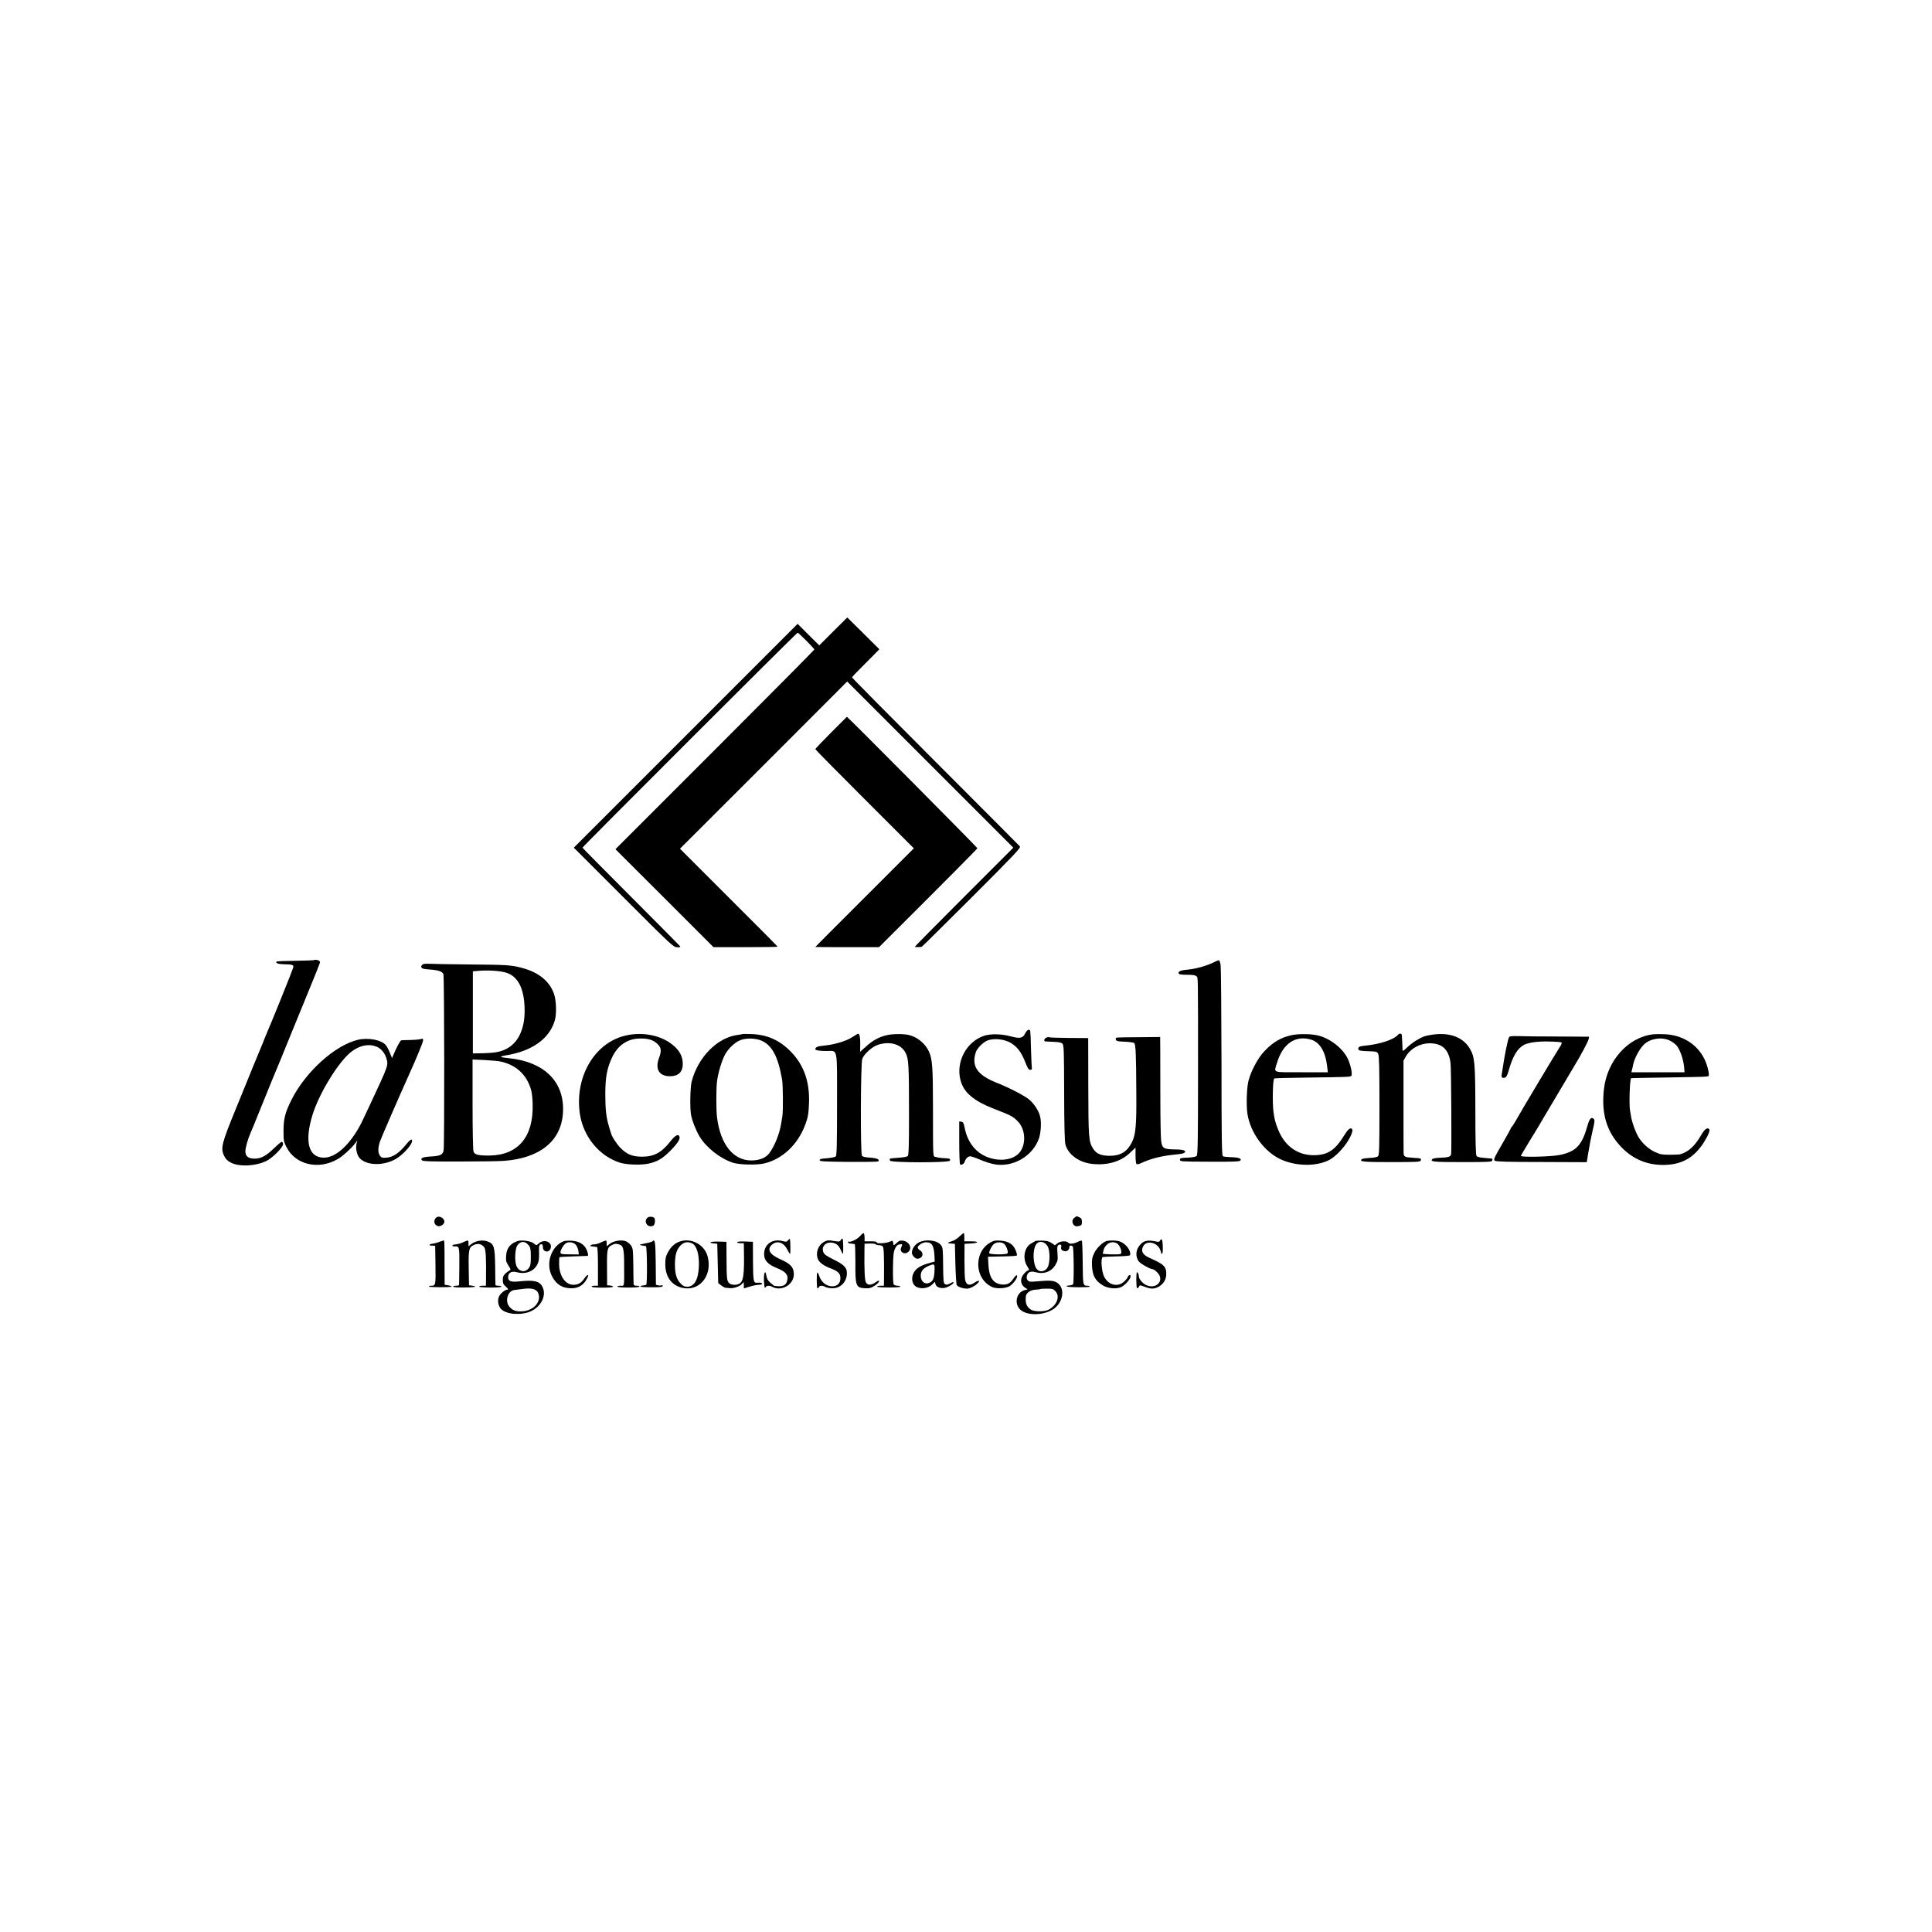 <?xml version="1.0" standalone="no"?>
<!DOCTYPE svg PUBLIC "-//W3C//DTD SVG 20010904//EN"
 "http://www.w3.org/TR/2001/REC-SVG-20010904/DTD/svg10.dtd">
<svg version="1.0" xmlns="http://www.w3.org/2000/svg"
 width="2000pt" height="2000pt" viewBox="0 0 2000 2000"
 preserveAspectRatio="xMidYMid meet">
<g transform="translate(0,2000) scale(0.1,-0.1)"
fill="#000000" stroke="none">
<path d="M8626 13464 l-145 -145 -112 111 -112 112 -1159 -1159 -1158 -1158
515 -515 c504 -504 516 -515 555 -516 34 -1 38 1 27 14 -6 8 -236 239 -509
513 -274 274 -498 501 -498 504 0 10 2217 2225 2227 2225 11 0 173 -163 173
-174 0 -4 -463 -471 -1029 -1037 l-1030 -1030 508 -507 507 -507 332 0 c183 0
332 2 332 5 0 3 -228 232 -506 509 l-505 505 866 865 865 866 860 -860 860
-860 -510 -510 c-281 -281 -510 -513 -510 -516 0 -4 49 -5 72 0 3 0 236 231
518 512 442 442 509 513 498 527 -7 8 -401 404 -875 878 -475 475 -863 867
-863 872 0 4 53 60 118 124 64 64 128 128 141 142 l24 25 -166 165 -166 164
-145 -144z"/>
<path d="M8603 12416 c-90 -90 -163 -167 -163 -171 0 -4 229 -237 510 -517
l510 -510 -510 -510 c-281 -280 -510 -510 -510 -511 0 -1 148 -2 330 -2 l330
0 155 155 c519 517 860 861 863 869 2 6 -1344 1362 -1351 1361 -1 0 -75 -74
-164 -164z"/>
<path d="M3255 10062 c-3 -3 -91 -7 -196 -8 -105 -1 -193 -5 -196 -8 -15 -15
18 -27 73 -28 93 -1 107 -6 99 -36 -5 -22 -241 -607 -265 -657 -5 -11 -19 -45
-31 -75 -11 -30 -27 -68 -34 -85 -7 -16 -48 -115 -91 -220 -42 -104 -118 -291
-169 -415 -152 -370 -163 -416 -125 -495 17 -35 33 -51 71 -71 88 -44 249 -37
363 16 65 31 176 141 176 175 0 14 -6 25 -13 25 -7 0 -44 -31 -82 -68 -81 -78
-130 -104 -195 -106 -68 -1 -100 23 -100 75 0 38 26 130 55 194 8 17 44 104
80 195 120 297 127 315 140 345 13 29 119 286 230 560 29 72 100 245 158 386
58 141 107 264 109 274 2 13 -5 20 -24 26 -15 4 -29 4 -33 1z"/>
<path d="M12568 10040 c-63 -34 -187 -69 -261 -76 -72 -6 -107 -17 -107 -34 0
-17 20 -21 95 -21 53 0 79 -4 90 -15 18 -18 17 59 17 -1008 0 -701 -3 -841
-14 -852 -9 -9 -43 -16 -94 -18 -70 -2 -79 -5 -79 -22 0 -18 12 -19 307 -20
243 -1 310 1 318 12 18 20 -19 33 -98 35 -38 1 -76 5 -83 10 -11 6 -14 181
-14 966 -1 527 -5 982 -9 1011 -4 29 -13 52 -19 52 -7 -1 -29 -10 -49 -20z"/>
<path d="M4392 10022 c-27 -4 -40 -28 -24 -44 6 -6 41 -12 79 -14 87 -6 132
-20 143 -48 10 -26 12 -1778 2 -1826 -10 -45 -35 -57 -135 -62 -82 -5 -111
-18 -88 -40 9 -10 100 -13 389 -12 207 0 415 3 462 7 367 28 585 203 607 487
25 326 -188 541 -571 577 -84 8 -91 16 -24 27 273 43 456 172 511 362 20 66
16 203 -7 272 -44 132 -158 226 -328 271 -113 31 -157 34 -553 37 -203 2 -386
5 -405 7 -19 1 -45 1 -58 -1z m841 -89 c131 -36 198 -171 198 -398 0 -180 -61
-316 -170 -382 -66 -40 -126 -52 -261 -56 l-105 -2 0 425 0 425 60 5 c95 8
215 1 278 -17z m-73 -918 c176 -30 295 -137 340 -305 6 -24 13 -86 14 -139 10
-338 -149 -528 -444 -533 -117 -1 -157 8 -168 41 -6 16 -10 222 -10 490 l0
463 116 -5 c64 -4 133 -9 152 -12z"/>
<path d="M10613 9303 c-25 -51 -55 -57 -151 -31 -96 26 -209 28 -277 5 -181
-62 -290 -267 -243 -455 32 -130 134 -217 351 -302 172 -66 193 -77 242 -127
88 -88 90 -261 4 -340 -55 -51 -151 -71 -249 -51 -159 31 -268 146 -303 319
-11 54 -16 65 -35 67 l-22 3 0 -220 c0 -121 4 -222 9 -225 15 -10 40 5 47 27
10 33 34 57 58 57 11 0 58 -16 104 -36 46 -20 113 -41 148 -47 193 -33 395 85
459 268 21 60 27 170 12 228 -14 58 -61 130 -110 172 -46 40 -211 126 -334
174 -205 81 -269 172 -222 317 13 41 73 102 117 121 71 30 189 16 257 -30 63
-43 99 -93 140 -196 23 -59 34 -76 50 -76 13 0 19 6 17 15 -2 8 -6 96 -9 195
-2 99 -6 186 -8 193 -8 24 -34 12 -52 -25z"/>
<path d="M6480 9281 c-327 -73 -536 -434 -476 -819 37 -232 201 -430 413 -498
69 -22 224 -27 300 -9 90 21 139 50 219 129 75 75 108 125 98 150 -12 31 -43
15 -93 -48 -92 -118 -171 -160 -296 -160 -100 1 -156 24 -222 91 -38 38 -93
123 -98 153 -1 3 -9 30 -19 61 -31 102 -40 185 -40 344 0 172 18 270 71 380
58 123 156 191 280 194 90 3 144 -13 188 -55 41 -39 45 -72 16 -149 -41 -113
3 -186 113 -186 99 0 144 54 132 158 -9 73 -51 133 -134 190 -119 81 -292 110
-452 74z"/>
<path d="M7689 9296 c-2 -2 -24 -6 -49 -9 -213 -25 -417 -232 -481 -488 -14
-58 -18 -267 -6 -337 10 -59 52 -166 88 -226 71 -117 215 -230 348 -273 65
-21 246 -25 322 -7 187 44 347 194 424 399 29 76 36 118 40 230 7 217 -53 388
-185 525 -115 119 -243 178 -404 185 -52 2 -95 2 -97 1z m199 -71 c107 -51
167 -165 208 -400 10 -55 12 -331 3 -380 -4 -22 -10 -58 -13 -79 -16 -102 -69
-234 -123 -305 -37 -48 -103 -74 -185 -74 -187 0 -319 165 -355 443 -10 73
-10 288 -1 371 10 88 50 222 84 283 36 64 99 124 155 147 62 26 165 23 227 -6z"/>
<path d="M8825 9265 c-60 -41 -191 -80 -295 -89 -66 -6 -89 -16 -90 -37 0 -12
44 -19 116 -19 120 0 109 54 109 -554 0 -407 -3 -528 -13 -537 -6 -7 -47 -15
-90 -19 -59 -4 -77 -8 -77 -20 0 -13 41 -15 299 -18 165 -1 303 1 307 5 20 20
-12 34 -82 39 -51 3 -78 9 -86 20 -17 23 -14 950 3 1002 17 50 101 126 162
146 123 41 240 7 286 -82 33 -64 36 -124 36 -642 0 -325 -3 -417 -13 -427 -7
-8 -48 -15 -97 -18 -46 -3 -86 -7 -88 -10 -2 -2 -2 -11 1 -20 9 -22 612 -23
620 0 8 20 0 23 -63 26 -30 1 -67 7 -82 12 -32 10 -29 -46 -30 542 0 384 -7
475 -42 550 -38 83 -121 151 -209 171 -54 13 -168 12 -227 -2 -81 -19 -146
-54 -218 -120 l-58 -52 1 72 c2 71 -7 117 -22 115 -4 0 -30 -16 -58 -34z"/>
<path d="M13375 9285 c-116 -25 -195 -71 -287 -168 -66 -69 -139 -206 -164
-307 -18 -70 -24 -251 -11 -337 28 -195 174 -396 346 -475 157 -72 368 -75
501 -6 63 33 149 121 198 204 48 80 55 127 20 122 -14 -2 -35 -26 -64 -73 -84
-138 -157 -192 -273 -202 -176 -15 -318 68 -395 230 -53 113 -70 201 -70 367
0 120 6 190 16 196 5 3 162 7 351 9 422 6 435 6 446 19 14 16 -7 113 -37 176
-50 107 -184 212 -309 241 -70 17 -199 18 -268 4z m197 -47 c88 -26 147 -121
165 -265 l9 -73 -273 0 c-312 0 -286 -10 -253 99 60 198 191 287 352 239z"/>
<path d="M14471 9287 c-40 -49 -194 -99 -345 -112 -55 -5 -72 -16 -63 -39 5
-12 27 -16 99 -18 87 -3 93 -4 105 -28 10 -19 13 -147 13 -536 0 -454 -2 -513
-16 -525 -9 -7 -48 -15 -87 -16 -40 -2 -76 -8 -81 -13 -26 -26 14 -30 305 -30
261 0 300 2 306 15 8 23 3 25 -73 29 -94 6 -104 11 -104 55 -1 20 -1 242 -1
494 l0 458 25 43 c48 82 144 135 244 136 132 0 200 -64 218 -205 7 -55 12
-907 6 -942 -5 -28 -27 -35 -115 -38 -38 -1 -73 -7 -79 -13 -28 -28 8 -32 308
-32 265 0 305 2 311 15 3 9 4 17 2 19 -2 2 -38 6 -79 9 -51 4 -78 10 -85 21
-8 11 -12 141 -12 446 -1 523 -6 577 -57 664 -79 134 -242 182 -453 133 -51
-12 -138 -65 -189 -113 -47 -45 -54 -49 -55 -31 -1 12 -2 47 -3 77 -1 30 -3
63 -4 73 -2 20 -25 23 -41 4z"/>
<path d="M17115 9293 c-262 -29 -481 -274 -512 -575 -27 -254 32 -441 187
-599 121 -123 271 -183 444 -178 185 5 309 79 411 244 46 75 61 120 45 130
-21 13 -46 -7 -81 -68 -66 -112 -129 -170 -212 -195 -12 -4 -62 -6 -112 -6
-77 0 -99 4 -150 27 -64 30 -120 78 -165 142 -31 46 -74 158 -85 225 -4 25 -9
54 -11 65 -11 56 -3 319 11 333 1 2 171 5 376 8 206 3 383 7 394 9 11 2 24 4
29 4 18 2 -6 108 -39 176 -76 157 -233 254 -420 259 -44 2 -93 1 -110 -1z
m169 -64 c26 -12 60 -37 75 -56 33 -40 68 -142 75 -220 l4 -53 -275 0 -275 0
7 28 c4 15 9 37 11 50 13 66 67 166 113 210 65 62 183 80 265 41z"/>
<path d="M15621 9261 c-13 -24 -47 -192 -66 -326 -4 -22 -8 -50 -10 -62 -4
-27 8 -37 35 -28 13 4 24 24 35 63 43 156 92 239 162 276 50 25 146 38 265 34
64 -1 120 -6 124 -10 4 -4 -4 -25 -18 -45 -32 -47 -412 -682 -453 -758 -17
-30 -36 -60 -43 -67 -7 -7 -12 -15 -12 -19 0 -3 -41 -78 -91 -164 -83 -143
-90 -160 -75 -171 13 -9 131 -13 485 -13 l467 -2 16 98 c19 112 24 134 43 221
25 107 26 119 10 132 -23 19 -41 -2 -60 -68 -58 -208 -118 -272 -287 -308 -91
-19 -411 -26 -404 -9 2 6 41 72 86 146 45 74 90 148 100 164 9 17 68 116 130
220 62 105 140 235 172 290 32 55 63 107 68 115 62 100 141 249 146 274 l4 24
-312 2 c-172 0 -357 2 -411 4 -81 2 -100 0 -106 -13z"/>
<path d="M10833 9259 c-24 -9 -32 -38 -10 -40 6 -1 45 -2 85 -4 53 -2 79 -7
90 -19 15 -15 17 -66 18 -509 1 -333 5 -506 13 -534 29 -106 141 -187 279
-202 159 -16 296 24 393 118 29 28 53 51 54 51 0 0 0 -36 0 -81 0 -44 4 -84
10 -89 6 -5 25 -1 45 8 93 45 209 75 335 88 91 9 107 12 119 24 18 18 -14 30
-89 31 -130 1 -145 10 -155 91 -4 29 -8 217 -8 418 -1 201 -1 430 -1 510 l-1
145 -207 -2 c-269 -2 -253 -1 -253 -17 0 -23 14 -27 101 -30 44 -2 85 -8 91
-14 15 -15 19 -118 21 -497 3 -353 -6 -451 -45 -529 -49 -98 -117 -140 -228
-141 -91 0 -141 21 -174 74 -46 73 -49 114 -50 645 l-1 500 -196 1 c-108 1
-200 4 -205 7 -5 3 -19 2 -31 -3z"/>
<path d="M3705 9236 c-238 -56 -544 -333 -689 -624 -64 -128 -81 -195 -81
-317 0 -102 2 -114 30 -169 92 -183 330 -240 529 -126 52 29 145 114 184 166
l21 29 -9 -37 c-10 -49 5 -116 33 -147 69 -74 227 -82 357 -18 91 45 210 181
182 209 -6 6 -26 -10 -55 -46 -75 -92 -136 -134 -205 -140 -47 -5 -60 1 -76
33 -14 28 -12 74 6 131 9 29 204 478 291 670 89 197 157 362 157 380 0 19 -4
21 -22 14 -13 -4 -61 -9 -108 -10 -47 -1 -90 -2 -96 -3 -10 -1 -49 -73 -81
-150 l-15 -34 -23 57 c-13 32 -32 67 -42 78 -47 54 -183 79 -288 54z m193 -71
c48 -20 87 -67 102 -122 21 -72 23 -66 -167 -473 -14 -30 -45 -96 -69 -147
-114 -247 -275 -406 -409 -407 -162 -1 -206 166 -119 446 71 228 277 560 407
655 85 63 177 80 255 48z"/>
<path d="M4517 7397 c-35 -29 -24 -81 18 -90 29 -5 65 21 65 46 0 38 -55 67
-83 44z"/>
<path d="M6706 7397 c-52 -38 -1 -115 57 -85 19 10 24 72 7 83 -20 12 -49 13
-64 2z"/>
<path d="M11122 7394 c-41 -29 -15 -97 35 -88 39 7 43 12 43 48 0 25 -6 35
-25 44 -32 15 -26 15 -53 -4z"/>
<path d="M8904 7205 c-27 -33 -105 -70 -118 -57 -3 3 -6 0 -6 -6 0 -7 5 -13
10 -13 6 -1 19 -3 30 -4 11 -1 23 -3 28 -4 4 0 7 -81 7 -178 -2 -256 4 -273
98 -279 47 -2 62 2 101 26 25 16 46 37 46 45 0 13 -8 10 -37 -10 -47 -31 -78
-32 -98 -2 -14 21 -19 130 -16 352 l1 50 55 2 c30 1 57 -2 60 -8 4 -5 19 -9
34 -9 16 0 34 -6 40 -14 11 -13 14 -109 12 -353 l-1 -53 -35 0 c-19 0 -35 -4
-35 -9 0 -5 54 -9 120 -9 68 0 120 3 120 9 0 5 -13 9 -29 9 -16 0 -33 6 -39
13 -6 7 -9 73 -8 172 2 133 6 167 22 200 14 30 26 41 47 43 31 4 31 2 16 -32
-21 -45 32 -79 72 -47 47 38 13 110 -56 118 -30 3 -41 -2 -65 -26 -20 -19 -30
-25 -31 -15 -1 12 -3 23 -8 38 0 3 -17 -2 -36 -10 -39 -16 -140 -20 -130 -4 4
6 -18 10 -59 10 l-66 0 0 39 c0 22 -4 42 -9 45 -4 3 -21 -10 -37 -29z"/>
<path d="M9933 7201 c-24 -24 -57 -44 -82 -51 -49 -13 -48 -20 1 -24 l33 -2 5
-205 c3 -112 9 -212 14 -221 8 -18 63 -38 106 -38 29 0 76 23 107 52 34 32 17
40 -24 13 -57 -39 -89 -31 -102 26 -4 19 -7 110 -7 203 l1 170 59 3 c89 4 96
23 9 23 l-71 0 1 40 c0 22 -2 42 -5 45 -2 3 -23 -13 -45 -34z"/>
<path d="M8158 7161 c-14 -17 -22 -18 -50 -10 -109 31 -198 -29 -198 -134 0
-64 39 -107 130 -143 98 -38 128 -78 106 -141 -14 -44 -55 -57 -133 -43 -1 0
-18 14 -38 31 -25 22 -37 43 -41 70 -14 87 -34 12 -23 -86 3 -36 7 -45 13 -32
9 19 38 22 67 7 105 -57 240 30 226 147 -6 60 -40 93 -141 138 -113 50 -141
106 -79 155 51 40 118 16 153 -55 12 -25 25 -45 29 -45 5 0 4 130 -2 153 -1 4
-10 -1 -19 -12z"/>
<path d="M8703 7162 c-10 -17 -17 -17 -73 -8 -55 9 -66 8 -98 -9 -64 -35 -92
-113 -64 -181 15 -35 61 -68 133 -95 74 -28 99 -53 99 -100 0 -47 -26 -78 -69
-84 -66 -8 -128 36 -151 108 -6 20 -15 35 -19 33 -9 -6 -8 -152 1 -162 4 -4
10 1 14 10 8 20 36 21 72 2 15 -7 48 -13 74 -12 76 2 135 58 144 137 8 70 -21
104 -136 160 -73 36 -97 53 -106 75 -25 60 25 112 95 99 40 -7 66 -30 86 -78
8 -20 18 -37 20 -37 3 0 5 36 4 80 -1 82 -6 93 -26 62z"/>
<path d="M12007 7155 c-4 -9 -14 -12 -29 -9 -103 23 -145 12 -188 -48 -33 -45
-35 -106 -4 -153 17 -25 122 -85 151 -85 6 0 25 -14 42 -31 84 -83 -11 -185
-120 -129 -31 16 -68 60 -69 82 0 23 -11 48 -20 48 -10 0 -9 -159 1 -166 4 -2
13 4 18 15 11 19 11 19 61 0 62 -23 92 -24 137 -3 53 26 86 76 86 133 1 80
-22 102 -174 170 -68 30 -90 67 -67 115 34 76 161 44 183 -46 13 -53 25 -28
22 47 -1 48 -6 75 -13 75 -7 0 -14 -7 -17 -15z"/>
<path d="M4550 7145 c-19 -8 -52 -17 -74 -20 -42 -7 -40 -20 2 -20 l27 -1 3
-199 c3 -211 2 -215 -45 -215 -13 0 -23 -4 -23 -8 0 -9 225 -10 235 -1 3 4
-12 9 -33 13 l-39 6 -1 192 c0 253 -1 268 -9 267 -5 -1 -24 -7 -43 -14z"/>
<path d="M4794 7140 c-22 -11 -57 -20 -77 -22 -21 -1 -36 -7 -34 -13 2 -5 12
-9 23 -8 49 4 51 -3 49 -204 -1 -103 -2 -191 -3 -195 -1 -5 -15 -8 -32 -8 -16
0 -30 -4 -30 -9 0 -6 47 -10 108 -9 110 0 155 9 92 18 l-35 5 -3 179 c-3 198
2 216 60 241 39 16 76 6 100 -26 18 -24 22 -111 19 -346 l-1 -53 -35 0 c-19 0
-35 -4 -35 -9 0 -5 52 -9 115 -10 66 0 115 4 115 10 0 5 -13 9 -30 9 -16 0
-30 3 -31 8 -1 4 -2 88 -3 187 -3 207 -11 236 -74 262 -50 21 -124 11 -168
-22 l-34 -26 0 30 c0 36 -1 36 -56 11z"/>
<path d="M5355 7152 c-89 -33 -123 -92 -116 -203 1 -9 13 -34 27 -55 18 -26
22 -40 14 -42 -7 -3 -26 -17 -44 -32 -25 -23 -31 -36 -31 -70 0 -35 6 -47 33
-71 22 -20 27 -29 16 -29 -26 0 -75 -41 -89 -73 -15 -35 -10 -82 12 -115 37
-59 173 -82 287 -48 127 38 201 169 151 266 -30 58 -89 72 -241 55 -86 -9
-114 2 -114 45 0 45 36 65 92 50 121 -33 228 40 228 156 1 27 0 64 0 81 -2 38
6 53 26 53 9 0 14 -11 14 -30 0 -57 72 -62 82 -5 12 60 -70 90 -122 45 -28
-24 -25 -25 -60 2 -32 23 -126 34 -165 20z m120 -46 c17 -23 20 -43 20 -116 0
-74 -3 -93 -21 -117 -40 -54 -110 -37 -131 32 -17 53 -10 168 11 200 33 51 83
51 121 1z m88 -477 c9 -12 17 -37 17 -56 0 -79 -78 -144 -179 -148 -63 -3 -99
12 -130 51 -47 59 -13 164 55 170 16 2 58 7 94 12 76 9 118 1 143 -29z"/>
<path d="M5832 7150 c-128 -55 -185 -230 -118 -361 44 -88 114 -129 213 -125
62 3 112 34 142 87 23 41 25 49 12 49 -4 0 -20 -17 -35 -39 -30 -43 -62 -61
-110 -61 -83 0 -146 90 -148 211 -1 38 1 71 4 74 3 3 68 7 144 9 76 2 142 5
147 5 11 1 1 46 -18 79 -29 48 -77 74 -147 78 -35 2 -73 0 -86 -6z m127 -34
c12 -13 25 -42 28 -63 l5 -39 -93 1 c-81 0 -94 3 -97 18 -4 20 32 83 56 97 31
18 77 11 101 -14z"/>
<path d="M6220 7138 c-25 -12 -57 -21 -72 -20 -26 1 -51 -17 -29 -19 6 -1 20
-3 31 -4 11 -1 25 -3 30 -4 6 -1 10 -75 10 -201 l0 -200 -36 0 c-21 0 -33 -4
-29 -10 8 -13 212 -13 220 -1 3 5 -9 11 -27 13 l-33 3 -1 180 c-2 196 2 213
54 238 29 14 34 15 73 4 41 -11 50 -48 50 -208 1 -241 4 -219 -36 -219 -19 0
-35 -4 -35 -9 0 -5 51 -10 115 -10 64 0 115 5 115 10 0 5 -13 9 -30 9 -21 0
-30 5 -31 18 -1 9 -2 96 -3 193 -2 162 -4 178 -24 206 -12 17 -35 36 -52 43
-45 19 -125 6 -166 -25 l-34 -26 0 30 c0 36 -1 36 -60 9z"/>
<path d="M6754 7150 c-6 -6 -38 -15 -73 -21 -34 -6 -60 -13 -58 -15 3 -4 43
-12 63 -13 13 -1 16 -400 3 -402 -5 -1 -13 -3 -19 -4 -5 -1 -17 -3 -25 -4 -8
0 -15 -5 -15 -9 0 -5 52 -8 115 -8 90 0 115 3 115 14 0 7 -5 10 -11 7 -5 -4
-21 -4 -34 -1 l-25 6 -2 227 c-3 220 -7 250 -34 223z"/>
<path d="M7034 7147 c-51 -19 -89 -54 -119 -109 -23 -42 -28 -64 -28 -122 -1
-142 75 -236 202 -252 169 -20 288 148 235 334 -34 121 -173 192 -290 149z
m130 -18 c47 -22 74 -110 71 -229 -4 -144 -46 -220 -121 -220 -29 0 -43 7 -70
35 -41 44 -57 97 -57 195 0 98 17 156 58 197 36 36 73 42 119 22z"/>
<path d="M9513 7139 c-42 -21 -73 -66 -73 -108 0 -25 33 -61 56 -61 54 0 73
57 29 86 -14 9 -25 22 -25 29 0 22 51 55 84 55 65 0 84 -33 90 -148 l2 -52
-41 -11 c-106 -27 -158 -60 -182 -116 -21 -51 -9 -108 28 -131 51 -32 133 -19
176 27 l21 22 6 -24 c7 -29 46 -46 91 -40 34 5 95 40 95 55 0 5 -3 8 -7 6 -5
-2 -21 -10 -36 -18 -21 -10 -33 -11 -45 -3 -15 9 -17 34 -19 193 -1 164 -3
186 -21 209 -38 52 -154 67 -229 30z m161 -296 c-4 -81 -16 -107 -56 -124 -42
-17 -82 13 -86 65 -4 49 19 83 71 107 71 32 75 29 71 -48z"/>
<path d="M10251 7137 c-146 -80 -168 -306 -41 -421 22 -19 56 -40 77 -45 49
-13 122 -7 162 13 31 17 81 80 81 104 0 21 -17 10 -42 -28 -31 -46 -63 -62
-117 -57 -89 9 -132 72 -139 204 l-4 83 28 1 c16 0 82 1 146 3 65 1 120 5 124
9 4 3 -1 27 -11 52 -24 63 -74 96 -157 102 -53 4 -70 1 -107 -20z m142 -12
c24 -18 49 -87 36 -100 -15 -15 -189 -13 -189 3 0 26 29 80 51 96 28 20 77 20
102 1z"/>
<path d="M10720 7154 c-8 -4 -32 -18 -53 -31 -68 -46 -82 -157 -31 -235 18
-28 20 -38 10 -38 -8 0 -28 -16 -45 -35 -48 -55 -38 -120 23 -153 17 -9 16
-10 -12 -16 -92 -21 -119 -144 -46 -207 71 -60 234 -57 334 6 109 69 131 225
39 279 -34 20 -76 23 -199 12 -76 -7 -87 -6 -101 10 -12 14 -14 27 -8 50 11
37 39 48 90 34 84 -24 164 5 205 77 24 40 26 51 21 118 -5 56 -3 76 8 85 18
15 37 3 31 -18 -7 -22 4 -37 32 -44 26 -7 52 14 52 42 0 18 14 21 35 8 11 -7
14 -382 3 -393 -6 -7 -32 -13 -57 -14 -8 -1 -11 -4 -7 -8 10 -11 236 -12 236
-2 0 5 -10 9 -22 9 -47 0 -48 4 -50 239 -1 122 -5 224 -9 227 -5 3 -21 -1 -36
-9 -46 -23 -90 -28 -103 -12 -18 22 -83 19 -114 -6 l-26 -20 -32 22 c-23 17
-49 24 -93 26 -33 1 -67 0 -75 -3z m124 -54 c28 -47 27 -174 0 -221 -25 -43
-79 -52 -109 -19 -42 46 -48 198 -10 257 28 43 89 34 119 -17z m82 -467 c50
-54 15 -145 -71 -191 -45 -23 -153 -22 -187 3 -42 32 -54 62 -49 131 2 38 45
70 98 73 26 1 49 4 52 7 2 2 33 4 68 4 57 0 67 -3 89 -27z"/>
<path d="M11455 7153 c-39 -10 -103 -73 -128 -125 -21 -44 -25 -65 -23 -128 4
-105 34 -159 114 -207 52 -31 135 -39 185 -18 37 15 92 74 100 106 7 26 -20
25 -28 0 -3 -11 -22 -34 -41 -50 -66 -59 -162 -33 -205 55 -26 55 -36 192 -14
201 8 2 74 6 147 7 73 1 134 7 136 12 15 44 -43 121 -107 143 -34 11 -99 13
-136 4z m105 -23 c36 -19 64 -103 38 -112 -22 -7 -183 -3 -182 5 9 49 17 67
40 90 28 29 70 35 104 17z"/>
<path d="M7355 7140 c-3 -5 12 -10 32 -12 l38 -3 5 -203 5 -204 30 -24 c17
-13 37 -24 45 -25 8 -1 29 -2 47 -4 42 -3 104 19 126 46 17 21 17 21 17 -14
l0 -35 61 19 c33 10 76 19 95 19 19 0 34 5 34 10 0 10 -18 14 -50 11 -41 -3
-43 9 -45 221 l-1 203 -82 3 c-52 2 -82 -1 -82 -8 0 -5 16 -10 35 -10 l35 0 1
-62 c5 -266 -4 -333 -50 -358 -32 -17 -86 -12 -105 9 -22 24 -24 51 -25 261
l-1 165 -80 2 c-44 1 -82 -2 -85 -7z"/>
</g>
</svg>
